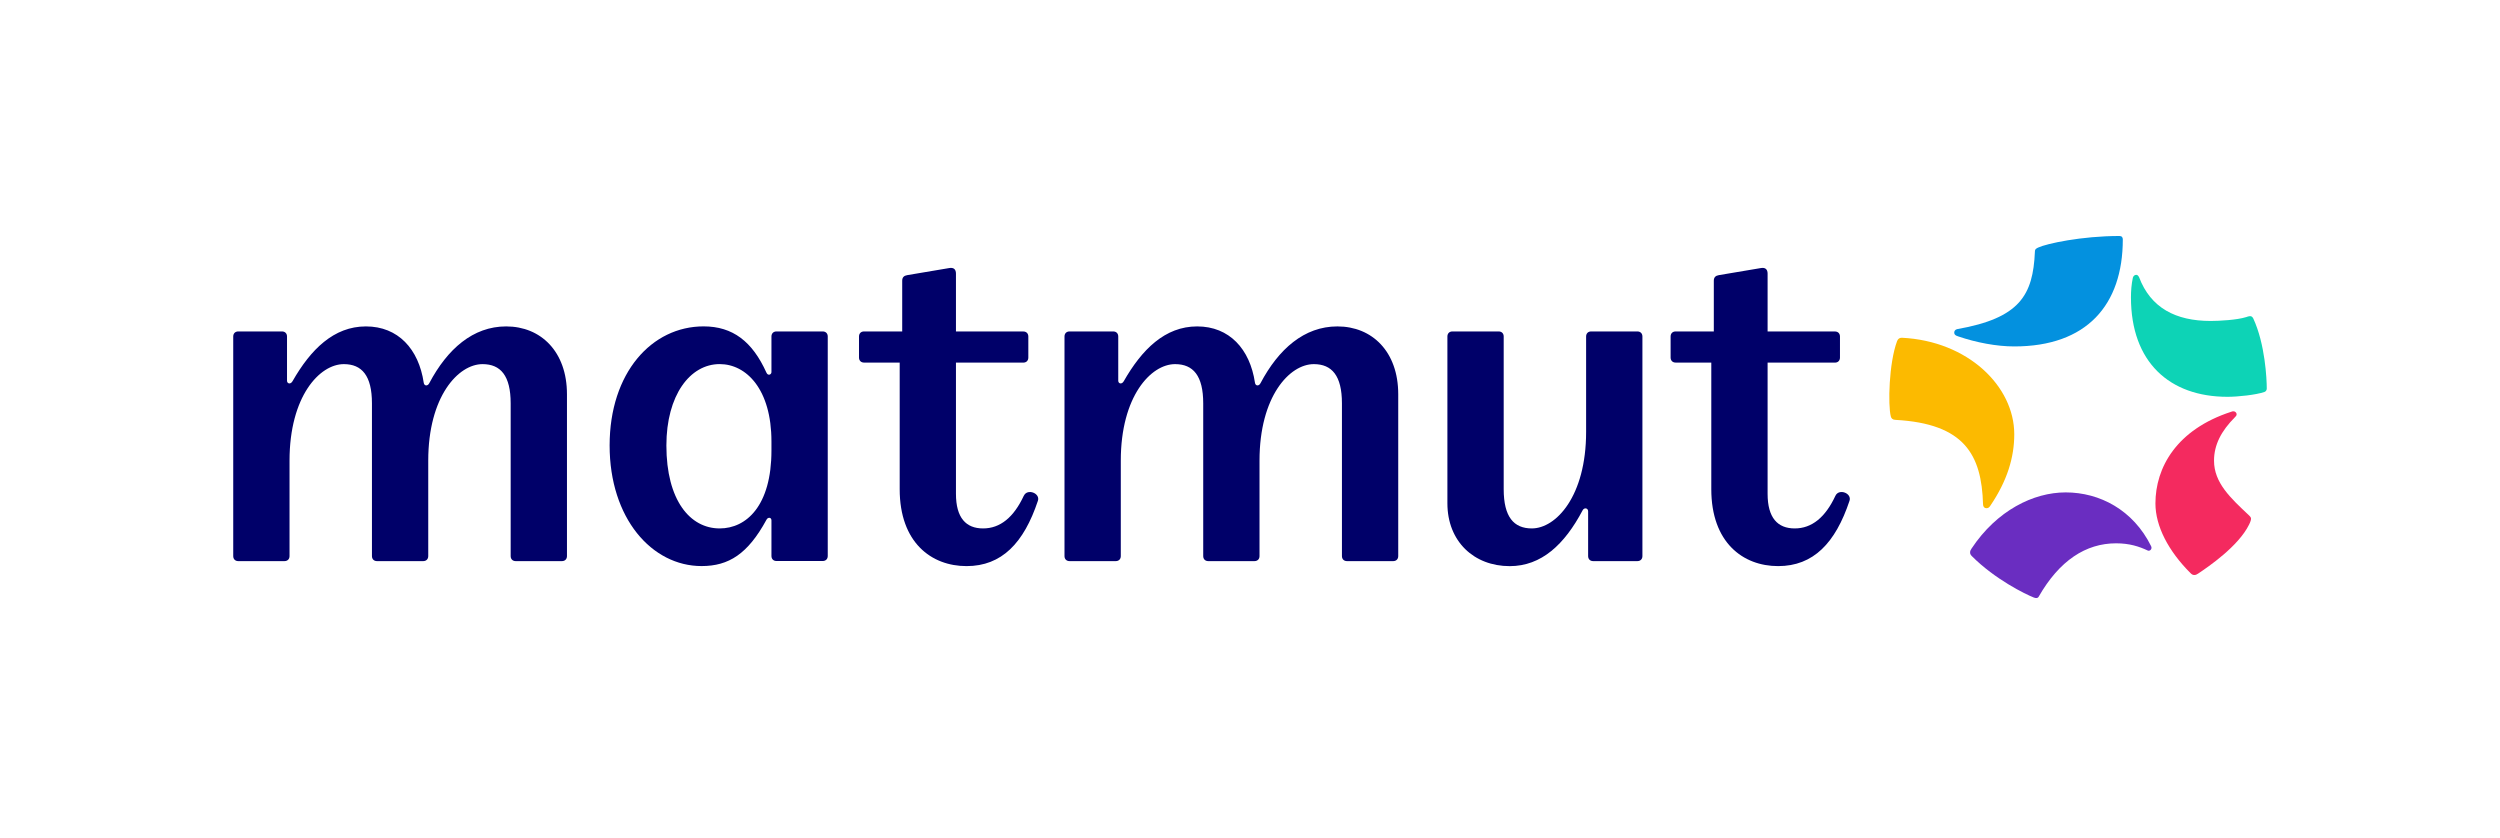 <svg xmlns="http://www.w3.org/2000/svg" width="749" height="251" viewBox="0 0 749 251" fill="none"><g clip-path="url(#clip0_4054_16014)"><path d="M246.488 99.299H232.631C231.728 99.299 231.126 99.901 231.126 100.804V111.49C231.126 112.242 230.073 112.694 229.621 111.64C225.407 102.309 219.527 97.783 210.798 97.783C195.285 97.783 182.643 111.64 182.643 133.463C182.643 155.286 195.285 169.594 210.196 169.594C218.323 169.594 224.042 165.982 229.621 155.738C230.073 154.835 231.126 154.985 231.126 155.888V166.574C231.126 167.477 231.728 168.079 232.631 168.079H246.488C247.391 168.079 247.993 167.477 247.993 166.574V100.804C247.993 99.901 247.391 99.299 246.488 99.299V99.299ZM231.126 134.979C231.126 151.545 223.601 158.318 215.614 158.318C206.734 158.318 199.65 149.889 199.65 133.474C199.65 118.413 206.723 109.082 215.614 109.082C223.59 109.082 231.126 116.607 231.126 132.27V134.979V134.979Z" fill="#000069"></path><path d="M306.722 148.535C303.712 155.006 299.649 158.317 294.531 158.317C289.414 158.317 286.404 155.157 286.404 147.933V108.641H306.582C307.485 108.641 308.087 108.039 308.087 107.136V100.815C308.087 99.912 307.485 99.31 306.582 99.31H286.404V81.981C286.404 80.776 285.802 80.024 284.297 80.325L271.806 82.432C270.903 82.582 270.301 83.034 270.301 84.088V99.299H258.862C257.959 99.299 257.357 99.901 257.357 100.804V107.125C257.357 108.028 257.959 108.63 258.862 108.63H269.548V146.567C269.548 162.531 279.03 169.605 289.576 169.605C300.122 169.605 306.744 162.682 310.958 150.029C311.71 147.771 307.797 146.266 306.744 148.524" fill="#000069"></path><path d="M151.641 97.794C141.708 97.794 134.022 104.567 128.604 114.812C128.152 115.715 127.099 115.715 126.948 114.661C125.443 104.567 119.273 97.794 109.63 97.794C99.987 97.794 93.064 104.717 87.645 114.21C87.043 115.263 85.99 114.962 85.99 114.059V100.804C85.99 99.901 85.388 99.299 84.485 99.299H71.38C70.478 99.299 69.876 99.901 69.876 100.804V166.606C69.876 167.509 70.478 168.111 71.38 168.111H85.237C86.141 168.111 86.743 167.509 86.743 166.606V138C86.743 118.725 95.773 109.093 103.008 109.093C108.426 109.093 111.436 112.554 111.436 120.832V166.606C111.436 167.509 112.038 168.111 112.941 168.111H126.798C127.701 168.111 128.303 167.509 128.303 166.606V138C128.303 118.725 137.333 109.093 144.568 109.093C149.986 109.093 152.996 112.554 152.996 120.832V166.606C152.996 167.509 153.598 168.111 154.501 168.111H168.358C169.261 168.111 169.863 167.509 169.863 166.606V118.123C169.863 105.33 162.037 97.794 151.641 97.794Z" fill="#000069"></path><path d="M549.89 148.535C546.88 155.006 542.817 158.317 537.699 158.317C532.582 158.317 529.572 155.157 529.572 147.933V108.641H549.75C550.653 108.641 551.255 108.039 551.255 107.136V100.815C551.255 99.912 550.653 99.31 549.75 99.31H529.572V81.981C529.572 80.776 528.97 80.024 527.465 80.325L514.963 82.432C514.06 82.582 513.458 83.034 513.458 84.088V99.299H502.02C501.117 99.299 500.515 99.901 500.515 100.804V107.125C500.515 108.028 501.117 108.63 502.02 108.63H512.705V146.567C512.705 162.531 522.187 169.605 532.733 169.605C543.279 169.605 549.901 162.682 554.115 150.029C554.868 147.771 550.954 146.266 549.901 148.524" fill="#000069"></path><path d="M490.562 99.299H476.705C475.802 99.299 475.2 99.901 475.2 100.804V129.41C475.2 148.686 466.17 158.318 458.935 158.318C453.517 158.318 450.507 154.856 450.507 146.568V100.804C450.507 99.901 449.905 99.299 449.002 99.299H435.145C434.242 99.299 433.64 99.901 433.64 100.804V150.793C433.64 162.231 441.616 169.616 452.313 169.616C461.794 169.616 468.728 163.145 474.146 152.9C474.598 151.997 475.802 152.147 475.802 153.201V166.606C475.802 167.509 476.404 168.111 477.307 168.111H490.562C491.465 168.111 492.067 167.509 492.067 166.606V100.804C492.067 99.901 491.465 99.299 490.562 99.299" fill="#000069"></path><path d="M400.679 97.794C390.746 97.794 383.059 104.567 377.641 114.812C377.19 115.715 376.136 115.715 375.986 114.661C374.481 104.567 368.31 97.794 358.667 97.794C349.024 97.794 342.101 104.717 336.683 114.21C336.081 115.263 335.028 114.962 335.028 114.059V100.804C335.028 99.901 334.426 99.299 333.523 99.299H320.429C319.526 99.299 318.924 99.901 318.924 100.804V166.606C318.924 167.509 319.526 168.111 320.429 168.111H334.286C335.189 168.111 335.791 167.509 335.791 166.606V138C335.791 118.725 344.821 109.093 352.056 109.093C357.474 109.093 360.484 112.554 360.484 120.832V166.606C360.484 167.509 361.086 168.111 361.989 168.111H375.846C376.749 168.111 377.351 167.509 377.351 166.606V138C377.351 118.725 386.381 109.093 393.616 109.093C399.034 109.093 402.044 112.554 402.044 120.832V166.606C402.044 167.509 402.646 168.111 403.549 168.111H417.406C418.309 168.111 418.911 167.509 418.911 166.606V118.123C418.911 105.33 411.085 97.794 400.69 97.794" fill="#000069"></path><path d="M609.655 75.443C609.085 88.387 605.194 95.299 586.349 98.61C585.768 98.75 585.489 99.18 585.489 99.621C585.489 100.061 585.628 100.481 586.639 100.771C592.122 102.641 598.174 103.792 603.474 103.792C625.146 103.792 635.993 91.418 635.993 71.713C635.993 71.133 635.703 70.703 634.983 70.703C623.62 70.703 613.117 73.003 610.666 74.153C610.096 74.444 609.655 74.583 609.655 75.443" fill="#0391DF"></path><path d="M679.124 116.444C679.124 113.488 678.629 103.082 675.093 95.438C674.802 94.868 674.512 94.718 674.082 94.718C673.792 94.718 673.362 94.858 672.932 95.008C670.201 95.868 664.891 96.159 662.311 96.159C651.808 96.159 644.336 92.213 640.875 83.065C640.585 82.484 640.305 82.344 640.015 82.344C639.585 82.344 639.155 82.635 639.004 83.204C638.574 85.215 638.435 87.236 638.435 89.106C638.435 108.457 649.948 118.884 667.352 118.884C670.513 118.884 675.824 118.315 678.404 117.444C678.834 117.304 679.124 116.874 679.124 116.433" fill="#0DD3B6"></path><path d="M567.934 125.797C588.51 126.947 593.691 136.16 594.121 151.114C594.121 151.834 594.551 152.264 595.132 152.264C595.712 152.264 595.992 151.974 596.282 151.544C601.389 144.029 603.474 137.009 603.474 130.108C603.474 115.724 589.617 102.179 569.805 101.19C569.084 101.19 568.654 101.48 568.364 102.2C565.913 108.779 565.601 121.368 566.493 124.786C566.633 125.356 567.063 125.797 567.934 125.797Z" fill="#FCBA00"></path><path d="M610.805 178.742C616.987 167.948 624.91 162.778 633.972 162.778C638.003 162.778 640.884 163.724 643.464 164.938C644.045 165.229 644.905 164.508 644.475 163.638C639.121 152.791 629.081 147.523 618.868 147.523C609.225 147.523 598.238 152.93 590.67 164.358C590.38 164.788 590.24 165.078 590.24 165.508C590.24 165.938 590.38 166.228 590.81 166.658C597.733 173.581 606.785 178.021 609.365 179.032C609.795 179.172 609.935 179.172 610.085 179.172C610.375 179.172 610.655 179.032 610.805 178.742" fill="#6A2DC1"></path><path d="M670.084 124.077C670.084 123.647 669.515 122.926 668.504 123.356C652.078 128.689 645.768 140.084 645.768 150.834C645.768 157.65 649.648 165.078 656.27 171.7C656.7 172.13 656.991 172.27 657.421 172.27C657.851 172.27 658.173 172.108 658.571 171.84C661.613 169.808 670.643 163.659 673.825 157.166C674.255 156.306 674.406 155.757 674.406 155.435C674.406 155.102 674.298 154.897 673.825 154.424C668.235 149.178 663.323 144.642 663.323 138.02C663.323 133.343 665.408 129.172 669.654 124.926C670.084 124.496 670.084 124.345 670.084 124.066" fill="#F42A5F"></path></g><defs><clipPath id="clip0_4054_16014"><rect width="749" height="250.638" fill="white" transform="translate(0 0.148)"></rect></clipPath></defs></svg>